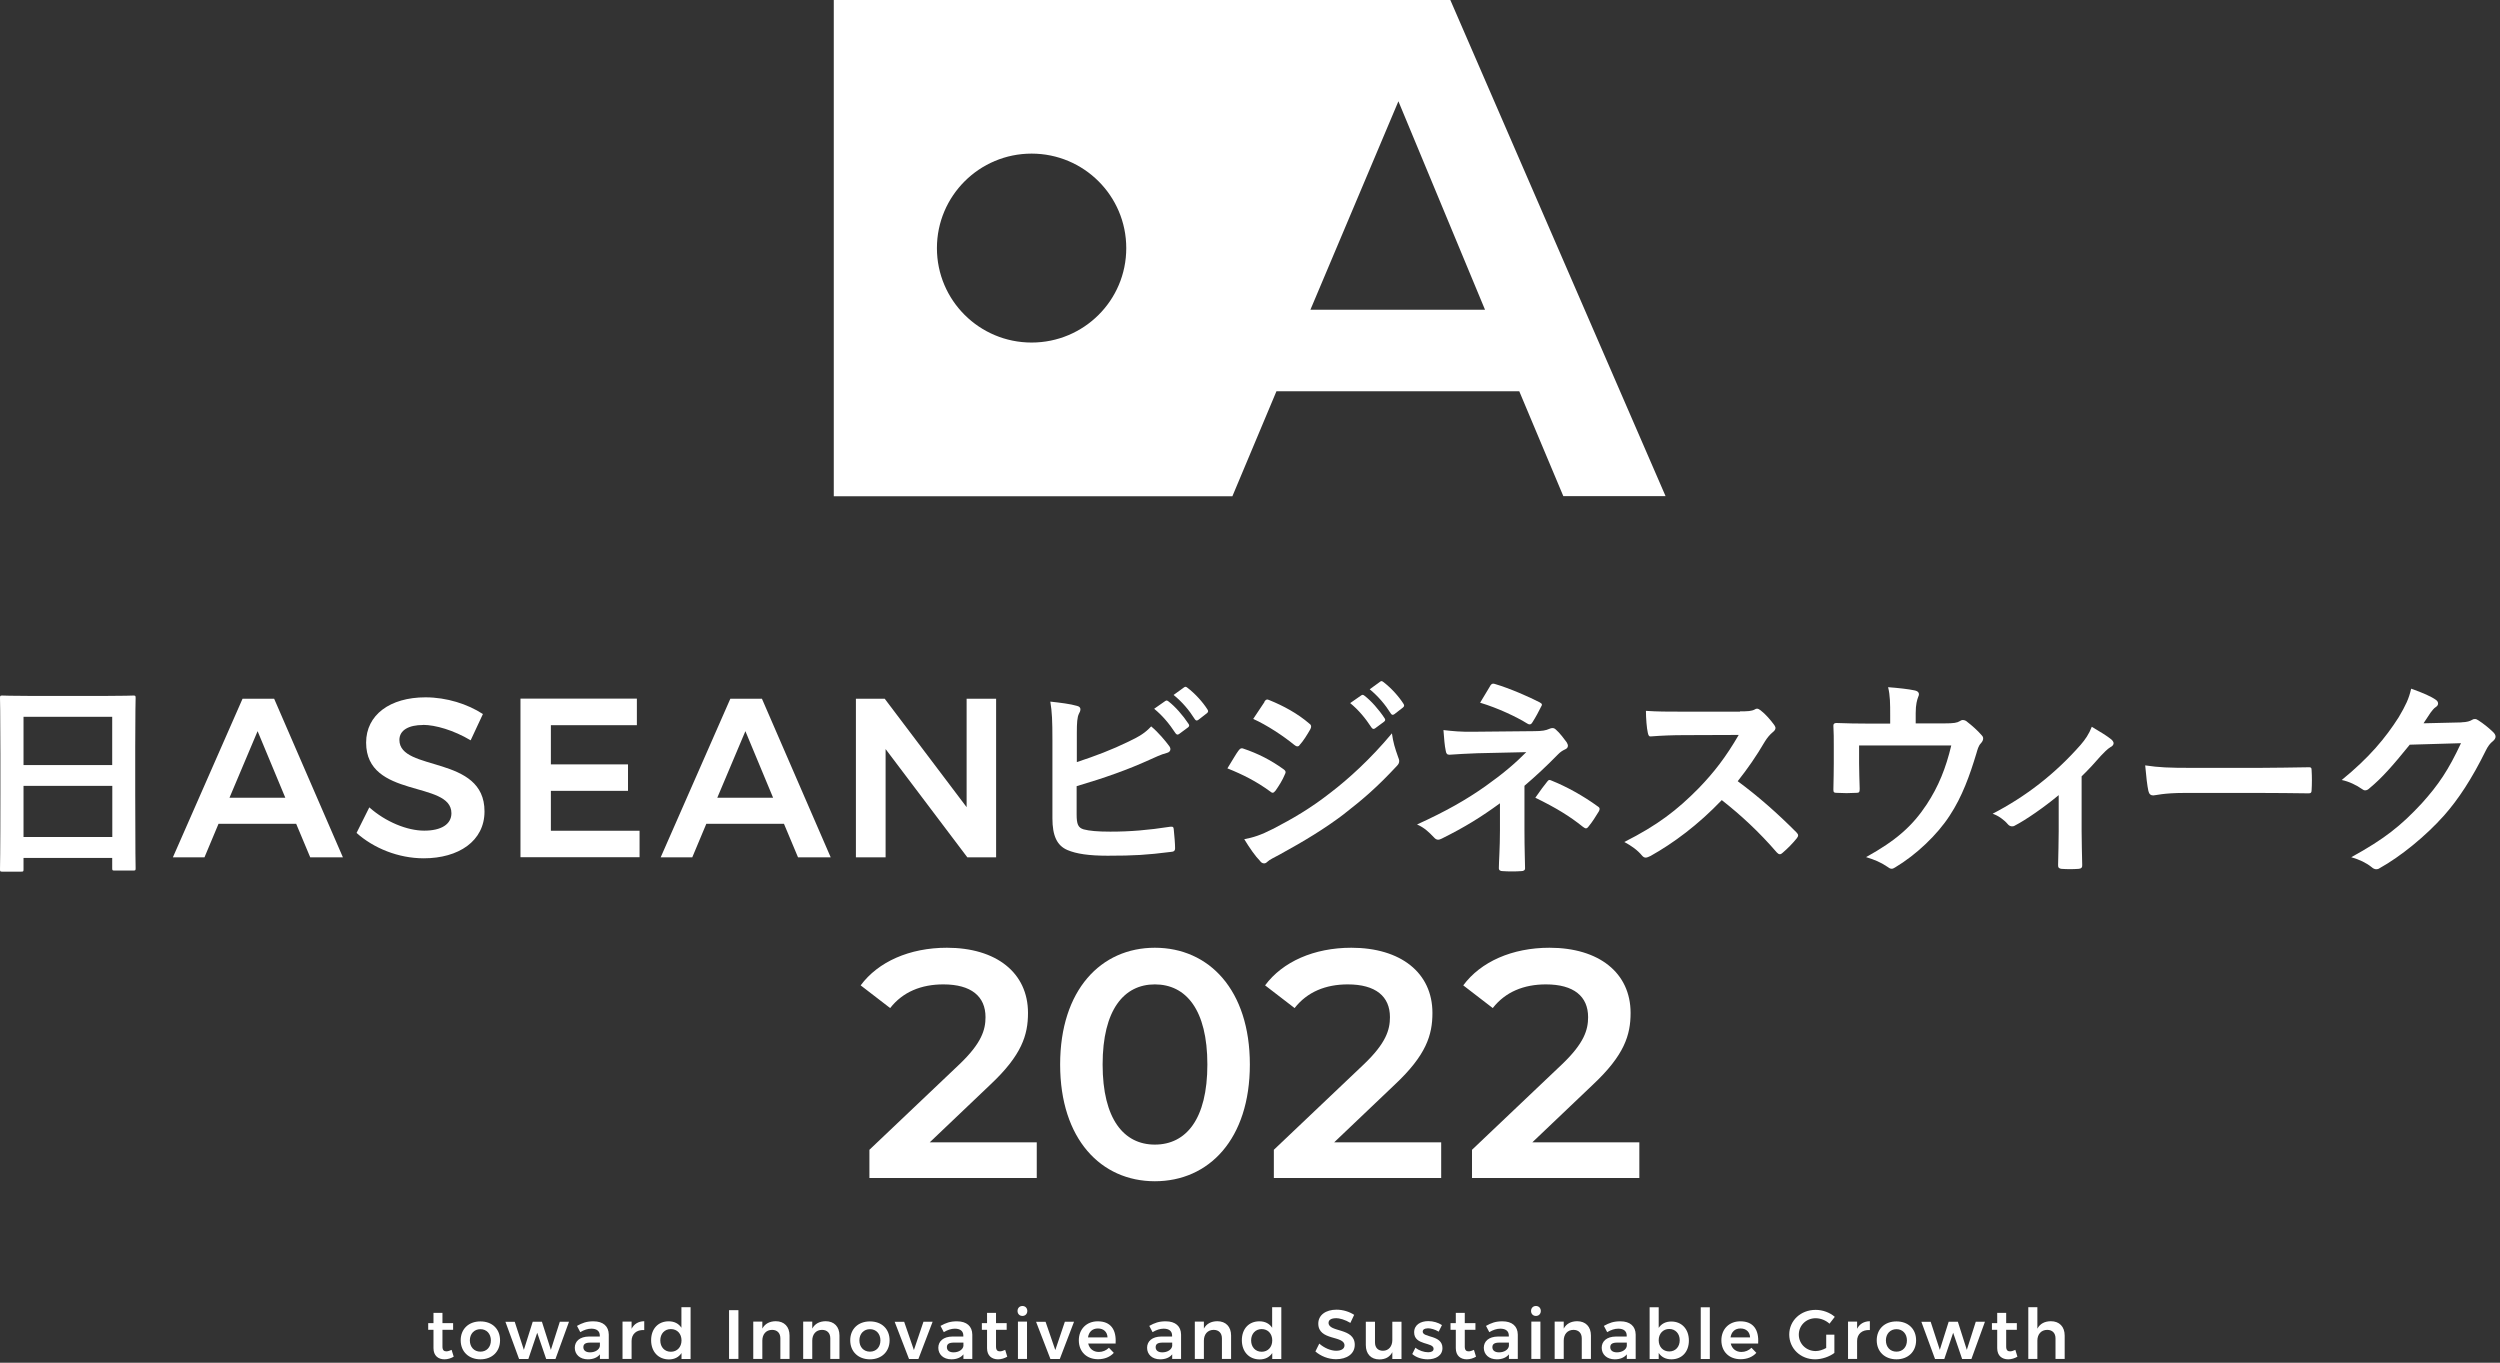 <svg width="488" height="266" viewBox="0 0 488 266" fill="none" xmlns="http://www.w3.org/2000/svg">
<rect x="0" y="0" width="488" height="266" fill="#333333" stroke="none"/>
<g clip-path="url(#clip0_308_863)">
<path d="M88.584 264.814C88.02 265.144 87.397 265.339 86.756 265.339C85.569 265.339 84.616 264.659 84.616 263.164V259.571H83.585V258.27H84.616V256.269H86.367V258.27H88.448V259.571H86.367V262.853C86.367 263.552 86.658 263.785 87.125 263.785C87.417 263.785 87.767 263.669 88.156 263.494L88.565 264.834L88.584 264.814Z" fill="white"/>
<path d="M97.61 261.629C97.61 263.843 96.054 265.339 93.778 265.339C91.502 265.339 89.927 263.843 89.927 261.629C89.927 259.415 91.483 257.939 93.778 257.939C96.073 257.939 97.61 259.415 97.61 261.629ZM91.716 261.649C91.716 262.95 92.552 263.843 93.778 263.843C95.004 263.843 95.82 262.95 95.82 261.649C95.82 260.348 94.984 259.454 93.778 259.454C92.572 259.454 91.716 260.348 91.716 261.649Z" fill="white"/>
<path d="M100.469 257.998L102.259 263.494L103.99 257.998H105.78L107.53 263.494L109.281 257.998H111.07L108.425 265.28H106.616L104.865 260.153L103.134 265.28H101.325L98.66 258.017H100.489L100.469 257.998Z" fill="white"/>
<path d="M117.101 265.261V264.368C116.595 265.008 115.778 265.339 114.747 265.339C113.171 265.339 112.199 264.368 112.199 263.086C112.199 261.804 113.191 260.911 114.961 260.891H117.081V260.697C117.081 259.862 116.517 259.357 115.428 259.357C114.747 259.357 114.008 259.59 113.269 260.037L112.627 258.813C113.677 258.231 114.494 257.92 115.836 257.92C117.743 257.92 118.812 258.891 118.832 260.503V265.261H117.101ZM117.101 262.736V262.076H115.253C114.319 262.076 113.872 262.328 113.872 262.969C113.872 263.61 114.358 263.979 115.175 263.979C116.206 263.979 117.003 263.435 117.101 262.736Z" fill="white"/>
<path d="M125.757 257.92V259.629C124.22 259.532 123.286 260.425 123.286 261.746V265.261H121.516V257.978H123.286V259.377C123.773 258.425 124.629 257.92 125.757 257.901V257.92Z" fill="white"/>
<path d="M134.802 255.182V265.28H133.032V264.115C132.507 264.911 131.67 265.358 130.581 265.358C128.5 265.358 127.099 263.843 127.099 261.61C127.099 259.377 128.48 257.92 130.523 257.92C131.631 257.92 132.487 258.367 133.013 259.182V255.162H134.783L134.802 255.182ZM133.032 261.649C133.032 260.348 132.196 259.435 130.951 259.435C129.706 259.435 128.889 260.367 128.889 261.649C128.889 262.95 129.725 263.863 130.951 263.863C132.176 263.863 133.032 262.95 133.032 261.649Z" fill="white"/>
<path d="M144.139 255.745V265.261H142.31V255.745H144.139Z" fill="white"/>
<path d="M154.118 260.717V265.261H152.328V261.241C152.328 260.212 151.706 259.59 150.714 259.59C149.508 259.59 148.807 260.484 148.807 261.688V265.261H147.037V257.978H148.807V259.338C149.333 258.367 150.247 257.92 151.414 257.901C153.087 257.901 154.118 258.969 154.118 260.697V260.717Z" fill="white"/>
<path d="M163.863 260.717V265.261H162.073V261.241C162.073 260.212 161.451 259.59 160.459 259.59C159.253 259.59 158.553 260.484 158.553 261.688V265.261H156.782V257.978H158.553V259.338C159.078 258.367 159.992 257.92 161.159 257.901C162.832 257.901 163.863 258.969 163.863 260.697V260.717Z" fill="white"/>
<path d="M173.648 261.629C173.648 263.843 172.091 265.339 169.816 265.339C167.54 265.339 165.964 263.843 165.964 261.629C165.964 259.415 167.52 257.939 169.816 257.939C172.111 257.939 173.648 259.415 173.648 261.629ZM167.754 261.649C167.754 262.95 168.59 263.843 169.816 263.843C171.041 263.843 171.858 262.95 171.858 261.649C171.858 260.348 171.022 259.454 169.816 259.454C168.61 259.454 167.754 260.348 167.754 261.649Z" fill="white"/>
<path d="M176.488 257.998L178.394 263.532L180.261 257.998H182.051L179.269 265.28H177.441L174.64 258.017H176.488V257.998Z" fill="white"/>
<path d="M188.061 265.261V264.368C187.556 265.008 186.739 265.339 185.708 265.339C184.132 265.339 183.159 264.368 183.159 263.086C183.159 261.804 184.151 260.911 185.922 260.891H188.042V260.697C188.042 259.862 187.478 259.357 186.388 259.357C185.708 259.357 184.968 259.59 184.229 260.037L183.587 258.813C184.638 258.231 185.455 257.92 186.797 257.92C188.703 257.92 189.773 258.891 189.793 260.503V265.261H188.061ZM188.061 262.736V262.076H186.213C185.28 262.076 184.832 262.328 184.832 262.969C184.832 263.61 185.319 263.979 186.136 263.979C187.147 263.979 187.964 263.435 188.061 262.736Z" fill="white"/>
<path d="M196.64 264.814C196.076 265.144 195.453 265.339 194.811 265.339C193.625 265.339 192.671 264.659 192.671 263.164V259.571H191.66V258.27H192.671V256.269H194.422V258.27H196.503V259.571H194.422V262.853C194.422 263.552 194.714 263.785 195.181 263.785C195.472 263.785 195.823 263.669 196.212 263.494L196.62 264.834L196.64 264.814Z" fill="white"/>
<path d="M200.53 255.9C200.53 256.463 200.141 256.871 199.577 256.871C199.013 256.871 198.624 256.463 198.624 255.9C198.624 255.337 199.013 254.929 199.577 254.929C200.141 254.929 200.53 255.337 200.53 255.9ZM200.472 257.978V265.261H198.702V257.978H200.472Z" fill="white"/>
<path d="M204.09 257.998L205.996 263.532L207.863 257.998H209.653L206.871 265.28H205.043L202.242 258.017H204.09V257.998Z" fill="white"/>
<path d="M217.803 262.251H212.415C212.649 263.28 213.427 263.901 214.497 263.901C215.236 263.901 215.936 263.61 216.461 263.086L217.414 264.076C216.695 264.872 215.625 265.319 214.341 265.319C212.084 265.319 210.587 263.824 210.587 261.629C210.587 259.435 212.104 257.92 214.283 257.92C216.85 257.92 217.939 259.59 217.764 262.231L217.803 262.251ZM216.189 261.066C216.15 259.998 215.43 259.318 214.321 259.318C213.213 259.318 212.532 259.998 212.376 261.066H216.189Z" fill="white"/>
<path d="M228.813 265.261V264.368C228.307 265.008 227.49 265.339 226.459 265.339C224.884 265.339 223.911 264.368 223.911 263.086C223.911 261.804 224.903 260.911 226.673 260.891H228.794V260.697C228.794 259.862 228.229 259.357 227.14 259.357C226.459 259.357 225.72 259.59 224.981 260.037L224.339 258.813C225.389 258.231 226.206 257.92 227.549 257.92C229.455 257.92 230.525 258.891 230.544 260.503V265.261H228.813ZM228.813 262.736V262.076H226.965C226.031 262.076 225.584 262.328 225.584 262.969C225.584 263.61 226.07 263.979 226.887 263.979C227.899 263.979 228.716 263.435 228.813 262.736Z" fill="white"/>
<path d="M240.309 260.717V265.261H238.52V261.241C238.52 260.212 237.897 259.59 236.905 259.59C235.699 259.59 234.999 260.484 234.999 261.688V265.261H233.229V257.978H234.999V259.338C235.524 258.367 236.438 257.92 237.605 257.901C239.278 257.901 240.309 258.969 240.309 260.697V260.717Z" fill="white"/>
<path d="M250.113 255.182V265.28H248.343V264.115C247.818 264.911 246.981 265.358 245.892 265.358C243.81 265.358 242.41 263.843 242.41 261.61C242.41 259.377 243.791 257.92 245.833 257.92C246.942 257.92 247.798 258.367 248.323 259.182V255.162H250.093L250.113 255.182ZM248.343 261.649C248.343 260.348 247.506 259.435 246.281 259.435C245.055 259.435 244.219 260.367 244.219 261.649C244.219 262.95 245.055 263.863 246.281 263.863C247.506 263.863 248.343 262.95 248.343 261.649Z" fill="white"/>
<path d="M260.753 257.318C259.897 257.318 259.333 257.629 259.333 258.211C259.333 260.134 264.449 259.105 264.449 262.503C264.449 264.29 262.893 265.319 260.792 265.319C259.275 265.319 257.777 264.698 256.765 263.804L257.524 262.27C258.497 263.144 259.8 263.668 260.811 263.668C261.823 263.668 262.445 263.28 262.445 262.62C262.445 260.639 257.329 261.765 257.329 258.367C257.329 256.716 258.769 255.648 260.889 255.648C262.154 255.648 263.418 256.056 264.332 256.658L263.593 258.231C262.581 257.609 261.473 257.298 260.734 257.298L260.753 257.318Z" fill="white"/>
<path d="M273.572 257.998V265.28H271.782V263.94C271.277 264.911 270.401 265.358 269.254 265.358C267.62 265.358 266.608 264.29 266.608 262.561V257.998H268.398V262.037C268.398 263.066 268.981 263.668 269.954 263.668C271.102 263.668 271.782 262.756 271.782 261.59V257.998H273.572Z" fill="white"/>
<path d="M278.688 259.299C278.124 259.299 277.715 259.493 277.715 259.94C277.715 261.163 281.567 260.522 281.567 263.144C281.567 264.62 280.244 265.339 278.688 265.339C277.579 265.339 276.431 264.989 275.673 264.309L276.295 263.066C276.957 263.63 277.968 263.96 278.766 263.96C279.388 263.96 279.836 263.766 279.836 263.28C279.836 261.94 276.042 262.678 276.042 260.076C276.042 258.58 277.326 257.881 278.805 257.881C279.758 257.881 280.75 258.172 281.47 258.658L280.828 259.94C280.127 259.512 279.31 259.279 278.688 259.279V259.299Z" fill="white"/>
<path d="M288.141 264.814C287.577 265.144 286.955 265.339 286.313 265.339C285.126 265.339 284.173 264.659 284.173 263.164V259.571H283.142V258.27H284.173V256.269H285.924V258.27H288.005V259.571H285.924V262.853C285.924 263.552 286.216 263.785 286.683 263.785C286.974 263.785 287.325 263.669 287.714 263.494L288.122 264.834L288.141 264.814Z" fill="white"/>
<path d="M294.541 265.261V264.368C294.036 265.008 293.219 265.339 292.188 265.339C290.612 265.339 289.639 264.368 289.639 263.086C289.639 261.804 290.631 260.911 292.402 260.891H294.522V260.697C294.522 259.862 293.958 259.357 292.868 259.357C292.188 259.357 291.448 259.59 290.709 260.037L290.067 258.813C291.118 258.231 291.935 257.92 293.277 257.92C295.183 257.92 296.253 258.891 296.273 260.503V265.261H294.541ZM294.541 262.736V262.076H292.693C291.76 262.076 291.312 262.328 291.312 262.969C291.312 263.61 291.799 263.979 292.616 263.979C293.647 263.979 294.444 263.435 294.541 262.736Z" fill="white"/>
<path d="M300.766 255.9C300.766 256.463 300.377 256.871 299.813 256.871C299.249 256.871 298.86 256.463 298.86 255.9C298.86 255.337 299.249 254.929 299.813 254.929C300.377 254.929 300.766 255.337 300.766 255.9ZM300.688 257.978V265.261H298.918V257.978H300.688Z" fill="white"/>
<path d="M310.55 260.717V265.261H308.761V261.241C308.761 260.212 308.138 259.59 307.146 259.59C305.94 259.59 305.24 260.484 305.24 261.688V265.261H303.47V257.978H305.24V259.338C305.765 258.367 306.679 257.92 307.846 257.901C309.519 257.901 310.55 258.969 310.55 260.697V260.717Z" fill="white"/>
<path d="M317.553 265.261V264.368C317.047 265.008 316.23 265.339 315.199 265.339C313.643 265.339 312.651 264.368 312.651 263.086C312.651 261.804 313.643 260.911 315.413 260.891H317.533V260.697C317.533 259.862 316.969 259.357 315.88 259.357C315.199 259.357 314.46 259.59 313.721 260.037L313.079 258.813C314.129 258.231 314.946 257.92 316.288 257.92C318.195 257.92 319.265 258.891 319.284 260.503V265.261H317.553ZM317.553 262.736V262.076H315.705C314.771 262.076 314.324 262.328 314.324 262.969C314.324 263.61 314.81 263.979 315.627 263.979C316.658 263.979 317.455 263.435 317.553 262.736Z" fill="white"/>
<path d="M329.671 261.668C329.671 263.863 328.329 265.339 326.248 265.339C325.139 265.339 324.303 264.892 323.777 264.096V265.28H322.007V255.182H323.777V259.202C324.303 258.405 325.139 257.959 326.228 257.959C328.29 257.959 329.671 259.454 329.671 261.688V261.668ZM327.882 261.61C327.882 260.328 327.045 259.415 325.839 259.415C324.633 259.415 323.777 260.328 323.777 261.61C323.777 262.892 324.614 263.804 325.839 263.804C327.065 263.804 327.882 262.892 327.882 261.61Z" fill="white"/>
<path d="M333.756 255.182V265.28H331.986V255.182H333.756Z" fill="white"/>
<path d="M343.229 262.251H337.841C338.075 263.28 338.872 263.901 339.923 263.901C340.662 263.901 341.362 263.61 341.887 263.086L342.84 264.076C342.121 264.872 341.051 265.319 339.767 265.319C337.51 265.319 336.013 263.824 336.013 261.629C336.013 259.435 337.53 257.92 339.709 257.92C342.276 257.92 343.366 259.59 343.19 262.231L343.229 262.251ZM341.615 261.066C341.576 259.998 340.856 259.318 339.747 259.318C338.639 259.318 337.958 259.998 337.802 261.066H341.615Z" fill="white"/>
<path d="M356.476 260.522H358.071V264.096C357.099 264.834 355.62 265.339 354.298 265.339C351.458 265.339 349.26 263.222 349.26 260.503C349.26 257.784 351.496 255.687 354.414 255.687C355.795 255.687 357.196 256.211 358.149 257.046L357.118 258.386C356.398 257.726 355.387 257.318 354.414 257.318C352.566 257.318 351.127 258.716 351.127 260.522C351.127 262.328 352.586 263.727 354.414 263.727C355.076 263.727 355.815 263.494 356.476 263.125V260.542V260.522Z" fill="white"/>
<path d="M364.996 257.92V259.629C363.459 259.532 362.506 260.425 362.506 261.746V265.261H360.736V257.978H362.506V259.377C362.993 258.425 363.848 257.92 364.996 257.901V257.92Z" fill="white"/>
<path d="M374.022 261.629C374.022 263.843 372.465 265.339 370.19 265.339C367.914 265.339 366.338 263.843 366.338 261.629C366.338 259.415 367.894 257.939 370.19 257.939C372.485 257.939 374.022 259.415 374.022 261.629ZM368.128 261.649C368.128 262.95 368.964 263.843 370.19 263.843C371.415 263.843 372.232 262.95 372.232 261.649C372.232 260.348 371.396 259.454 370.19 259.454C368.984 259.454 368.128 260.348 368.128 261.649Z" fill="white"/>
<path d="M376.862 257.998L378.651 263.494L380.383 257.998H382.172L383.923 263.494L385.673 257.998H387.463L384.818 265.28H383.009L381.258 260.153L379.527 265.28H377.718L375.053 258.017H376.881L376.862 257.998Z" fill="white"/>
<path d="M393.824 264.814C393.26 265.144 392.637 265.339 391.995 265.339C390.809 265.339 389.855 264.659 389.855 263.164V259.571H388.824V258.27H389.855V256.269H391.606V258.27H393.687V259.571H391.606V262.853C391.606 263.552 391.898 263.785 392.365 263.785C392.656 263.785 393.007 263.669 393.396 263.494L393.804 264.834L393.824 264.814Z" fill="white"/>
<path d="M403.025 260.717V265.261H401.235V261.241C401.235 260.212 400.612 259.59 399.62 259.59C398.414 259.59 397.695 260.484 397.695 261.688V265.261H395.925V255.162H397.695V259.357C398.22 258.367 399.134 257.92 400.321 257.901C401.994 257.901 403.025 258.969 403.025 260.697V260.717Z" fill="white"/>
<path d="M0.447 170.144C0.039 170.144 0 170.105 0 169.697C0 169.406 0.078 166.978 0.078 154.996V147.033C0.078 139.032 0 136.507 0 136.255C0 135.808 0.039 135.769 0.447 135.769C0.739 135.769 2.14 135.847 6.147 135.847H20.327C24.334 135.847 25.793 135.769 26.027 135.769C26.435 135.769 26.474 135.808 26.474 136.255C26.474 136.507 26.396 139.013 26.396 145.79V154.957C26.396 166.803 26.474 169.231 26.474 169.483C26.474 169.891 26.435 169.93 26.027 169.93H22.35C21.942 169.93 21.903 169.891 21.903 169.483V167.464H4.591V169.697C4.591 170.105 4.552 170.144 4.143 170.144H0.447ZM4.591 149.344H21.903V139.925H4.591V149.344ZM21.922 163.385V153.403H4.591V163.385H21.903H21.922Z" fill="white"/>
<path d="M57.811 160.802H42.658L39.915 167.347H33.749L47.346 136.391H53.512L66.934 167.347H60.554L57.811 160.802ZM55.691 155.714L50.283 142.722L44.798 155.714H55.691Z" fill="white"/>
<path d="M82.574 141.518C79.792 141.518 77.963 142.528 77.963 144.431C77.963 150.704 94.614 147.305 94.575 158.394C94.575 164.182 89.518 167.541 82.71 167.541C77.749 167.541 72.925 165.561 69.599 162.589L72.089 157.598C75.279 160.433 79.481 162.143 82.807 162.143C86.133 162.143 88.117 160.9 88.117 158.744C88.117 152.296 71.466 155.967 71.466 144.955C71.466 139.556 76.115 136.119 83.06 136.119C87.184 136.119 91.308 137.439 94.264 139.382L91.872 144.509C88.545 142.528 84.966 141.498 82.574 141.498V141.518Z" fill="white"/>
<path d="M124.317 136.391V141.557H107.53V149.208H122.586V154.374H107.53V162.162H124.842V167.328H101.597V136.371H124.317V136.391Z" fill="white"/>
<path d="M153.028 160.802H137.875L135.133 167.347H128.966L142.563 136.391H148.729L162.151 167.347H155.771L153.028 160.802ZM150.908 155.714L145.5 142.722L140.015 155.714H150.908Z" fill="white"/>
<path d="M172.694 136.391L188.684 157.559V136.391H194.441V167.347H188.82L172.869 146.217V167.347H167.073V136.391H172.694Z" fill="white"/>
<path d="M210.197 148.762C213.835 147.558 216.986 146.373 220.293 144.761C222.53 143.693 223.561 143.033 224.709 141.79C226.148 142.994 227.529 144.683 228.132 145.499C228.346 145.751 228.463 146.004 228.463 146.237C228.463 146.567 228.249 146.858 227.762 146.975C226.595 147.266 225.448 147.849 224.339 148.334C220.254 150.199 215.624 151.85 210.159 153.461V158.957C210.159 160.9 210.45 161.56 211.52 161.89C212.59 162.181 214.204 162.337 216.733 162.337C220.624 162.337 224.086 162.045 228.385 161.385C229.007 161.307 229.085 161.463 229.124 161.968C229.241 163.133 229.377 164.687 229.377 165.56C229.377 166.104 229.124 166.26 228.502 166.298C223.833 166.881 221.441 167.036 216.228 167.036C212.551 167.036 210.1 166.667 208.369 165.929C206.307 165.056 205.432 163.113 205.432 159.734V144.509C205.432 140.586 205.354 139.013 205.023 136.954C206.968 137.168 208.914 137.401 210.236 137.789C210.723 137.906 210.898 138.158 210.898 138.449C210.898 138.741 210.781 139.032 210.606 139.323C210.275 139.984 210.197 141.091 210.197 143.033V148.762ZM227.471 136.837C227.685 136.682 227.84 136.721 228.093 136.915C229.377 137.906 230.855 139.556 232.022 141.324C232.178 141.576 232.178 141.77 231.906 141.984L230.175 143.266C229.883 143.479 229.688 143.421 229.474 143.149C228.229 141.246 226.907 139.673 225.292 138.352L227.49 136.818L227.471 136.837ZM231.147 134.157C231.4 134.002 231.517 134.041 231.77 134.235C233.306 135.4 234.785 137.051 235.699 138.488C235.854 138.741 235.913 138.974 235.582 139.226L233.929 140.508C233.598 140.76 233.384 140.624 233.228 140.391C232.12 138.624 230.797 137.051 229.085 135.653L231.147 134.157Z" fill="white"/>
<path d="M241.787 146.49C242.001 146.198 242.196 146.004 242.565 146.082C245.658 147.111 248.148 148.432 250.502 150.121C250.794 150.335 250.949 150.49 250.949 150.743C250.949 150.859 250.871 151.034 250.794 151.189C250.346 152.296 249.646 153.384 248.985 154.335C248.771 154.588 248.615 154.743 248.44 154.743C248.265 154.743 248.148 154.666 247.934 154.491C245.289 152.549 242.604 151.189 239.589 149.985C240.62 148.334 241.282 147.13 241.787 146.47V146.49ZM248.479 161.812C252.408 159.754 255.793 157.812 259.8 154.666C263.107 152.141 267.522 148.179 271.704 143.149C271.957 144.975 272.288 146.004 272.911 147.771C273.027 148.063 273.124 148.315 273.124 148.548C273.124 148.878 273.008 149.17 272.677 149.5C268.826 153.636 266.219 155.889 262.173 159.035C258.574 161.754 254.723 164.104 249.802 166.803C248.81 167.347 247.818 167.794 247.409 168.202C247.156 168.454 246.962 168.532 246.748 168.532C246.456 168.532 246.164 168.377 245.931 168.027C245.055 167.153 243.947 165.561 242.877 163.813C244.608 163.483 246.067 163.036 248.498 161.793L248.479 161.812ZM246.787 137.012C247.078 136.527 247.331 136.43 247.818 136.682C250.463 137.75 253.322 139.284 255.598 141.265C255.851 141.421 255.929 141.634 255.929 141.809C255.929 141.984 255.89 142.139 255.773 142.353C255.19 143.382 254.373 144.703 253.673 145.441C253.556 145.654 253.381 145.693 253.264 145.693C253.05 145.693 252.856 145.577 252.642 145.402C250.482 143.635 247.273 141.518 244.627 140.333C245.328 139.265 246.106 138.1 246.825 137.032L246.787 137.012ZM265.733 135.73C265.947 135.575 266.102 135.614 266.355 135.808C267.639 136.799 269.117 138.449 270.284 140.217C270.44 140.469 270.44 140.663 270.168 140.877L268.437 142.159C268.145 142.372 267.95 142.314 267.736 142.042C266.491 140.139 265.169 138.566 263.554 137.245L265.752 135.711L265.733 135.73ZM269.409 133.05C269.662 132.895 269.779 132.934 270.032 133.128C271.568 134.293 273.047 135.944 273.961 137.381C274.117 137.634 274.175 137.867 273.844 138.119L272.191 139.401C271.86 139.653 271.646 139.518 271.491 139.284C270.382 137.517 269.059 135.944 267.367 134.546L269.429 133.05H269.409Z" fill="white"/>
<path d="M297.575 162.065C297.575 165.735 297.692 168.454 297.692 169.503C297.692 169.872 297.4 170.046 296.914 170.046C295.805 170.124 294.483 170.124 293.354 170.046C292.868 170.046 292.576 169.891 292.576 169.464C292.576 168.318 292.79 165.541 292.79 162.123V156.802C289.114 159.482 286.001 161.424 281.43 163.696C281.177 163.812 280.944 163.91 280.73 163.91C280.477 163.91 280.185 163.793 279.913 163.463C278.921 162.434 278.046 161.56 276.606 160.938C282.306 158.336 286.157 156.141 289.911 153.5C293.335 151.073 295.786 148.995 297.926 146.819L288.375 147.033C286.138 147.111 284.62 147.208 282.909 147.324C282.461 147.324 282.286 147.072 282.208 146.548C281.994 145.596 281.878 144.062 281.761 142.508C283.531 142.722 285.282 142.877 287.499 142.838L299.482 142.722C301.018 142.722 301.796 142.566 302.419 142.275C302.672 142.159 302.866 142.12 303.041 142.12C303.294 142.12 303.489 142.197 303.742 142.45C304.403 142.994 305.356 144.275 305.804 144.877C305.959 145.13 306.056 145.382 306.056 145.577C306.056 145.907 305.842 146.159 305.434 146.315C304.987 146.528 304.559 146.8 304.111 147.266C302.01 149.422 299.812 151.48 297.575 153.384V162.142V162.065ZM290.884 133.866C291.137 133.497 291.331 133.361 291.759 133.497C294.735 134.371 298.548 136.06 300.532 137.09C300.824 137.245 300.979 137.381 300.979 137.536C300.979 137.653 300.941 137.789 300.824 137.944C300.376 138.857 299.832 139.886 299.132 140.993C298.956 141.285 298.801 141.401 298.587 141.401C298.47 141.401 298.295 141.362 298.139 141.246C296.078 139.964 292.479 138.236 288.919 137.167C289.756 135.847 290.495 134.487 290.903 133.866H290.884ZM302.049 152.529C302.341 152.16 302.458 152.199 302.866 152.374C305.726 153.52 308.994 155.306 311.873 157.404C312.125 157.559 312.242 157.695 312.242 157.909C312.242 158.025 312.203 158.2 312.087 158.394C311.425 159.462 310.88 160.375 310.063 161.365C309.908 161.579 309.733 161.696 309.577 161.696C309.422 161.696 309.247 161.579 308.994 161.404C306.387 159.307 303.742 157.695 299.696 155.714C300.61 154.393 301.524 153.151 302.049 152.529Z" fill="white"/>
<path d="M339.67 138.857C341.167 138.857 341.906 138.818 342.529 138.488C342.685 138.372 342.821 138.333 342.976 138.333C343.229 138.333 343.424 138.488 343.677 138.663C344.63 139.401 345.583 140.488 346.361 141.557C346.478 141.77 346.575 141.926 346.575 142.1C346.575 142.353 346.419 142.644 346.03 142.935C345.486 143.382 344.96 144.004 344.494 144.761C342.801 147.655 341.187 149.966 339.203 152.49C343.171 155.423 346.847 158.647 350.66 162.473C350.874 162.686 350.991 162.88 350.991 163.055C350.991 163.23 350.913 163.424 350.699 163.677C349.921 164.628 348.968 165.619 347.937 166.493C347.781 166.648 347.606 166.745 347.431 166.745C347.217 166.745 347.061 166.629 346.847 166.415C343.365 162.375 339.825 159.113 336.09 156.18C331.422 161.055 326.695 164.551 322.202 167.075C321.832 167.231 321.54 167.405 321.249 167.405C320.996 167.405 320.762 167.289 320.548 167.036C319.634 165.929 318.447 165.094 317.066 164.356C323.524 161.094 327.356 158.161 331.616 153.83C334.593 150.743 336.868 147.81 339.397 143.46L328.738 143.499C326.598 143.499 324.439 143.576 322.202 143.751C321.871 143.79 321.754 143.499 321.657 143.052C321.443 142.178 321.287 140.197 321.287 138.76C323.524 138.915 325.586 138.915 328.271 138.915H339.631L339.67 138.857Z" fill="white"/>
<path d="M379.468 141.207C381.413 141.207 382.036 141.091 382.561 140.76C382.717 140.644 382.931 140.547 383.145 140.547C383.475 140.547 383.806 140.702 384.059 140.955C384.876 141.576 386.082 142.644 386.821 143.518C387.035 143.732 387.113 143.926 387.113 144.14C387.113 144.47 386.957 144.761 386.704 145.052C386.16 145.596 386.004 146.373 385.79 147.072C384.506 151.325 383.028 155.501 380.577 159.21C378.184 162.919 374.08 166.842 369.917 169.328C369.664 169.483 369.47 169.581 369.256 169.581C368.964 169.581 368.711 169.425 368.381 169.173C367.097 168.299 365.891 167.813 364.257 167.308C370.092 164.084 373.302 161.249 376.083 157.035C378.398 153.52 379.838 149.927 380.888 145.518H362.895V148.995C362.895 150.645 362.973 152.335 363.012 153.986C363.012 154.646 362.895 154.763 362.35 154.763C361.106 154.84 359.783 154.84 358.538 154.763C357.993 154.763 357.877 154.646 357.877 154.141C357.915 152.044 357.954 150.665 357.954 149.014V145.674C357.954 144.353 357.954 142.858 357.877 141.673C357.838 141.304 358.09 141.129 358.46 141.129C360.405 141.207 362.681 141.246 364.743 141.246H368.964V139.634C368.964 137.439 368.964 135.75 368.556 134.138C370.579 134.293 372.524 134.507 373.691 134.759C374.527 134.915 374.761 135.381 374.43 136.041C374.216 136.624 373.944 137.478 373.944 139.226V141.207H379.488H379.468Z" fill="white"/>
<path d="M406.331 162.143C406.331 164.123 406.409 166.765 406.448 168.862C406.487 169.348 406.234 169.561 405.748 169.6C404.678 169.678 403.472 169.678 402.402 169.6C401.955 169.561 401.702 169.348 401.741 168.862C401.78 166.512 401.858 164.454 401.858 162.259V155.209C399.037 157.559 395.4 160.084 393.299 161.152C393.143 161.269 392.929 161.307 392.754 161.307C392.462 161.307 392.132 161.152 391.937 160.9C391.198 160.026 390.07 159.21 388.961 158.841C395.458 155.462 401.079 151.131 406.117 145.421C407.071 144.314 407.771 143.285 408.316 141.867C409.716 142.683 411.467 143.771 412.128 144.334C412.42 144.586 412.576 144.878 412.576 145.072C412.576 145.363 412.362 145.654 411.953 145.849C411.408 146.14 410.475 147.13 410.086 147.538C409.016 148.781 407.771 150.141 406.331 151.539V162.104V162.143Z" fill="white"/>
<path d="M426.386 154.782C422.301 154.782 420.726 155.268 420.317 155.268C419.831 155.268 419.5 155.015 419.364 154.394C419.15 153.442 418.917 151.5 418.741 149.403C421.426 149.81 423.488 149.888 427.67 149.888H440.975C444.126 149.888 447.297 149.81 450.487 149.772C451.109 149.733 451.226 149.849 451.226 150.354C451.304 151.597 451.304 152.995 451.226 154.238C451.226 154.724 451.07 154.899 450.487 154.86C447.394 154.821 444.321 154.782 441.267 154.782H426.386Z" fill="white"/>
<path d="M480.501 140.993C481.571 140.955 482.116 140.78 482.563 140.508C482.719 140.391 482.894 140.352 483.108 140.352C483.322 140.352 483.516 140.43 483.769 140.605C484.8 141.265 485.753 142.042 486.59 142.838C486.959 143.168 487.134 143.499 487.134 143.79C487.134 144.12 486.92 144.411 486.629 144.664C486.045 145.111 485.637 145.693 485.267 146.431C482.505 152.044 479.859 156.044 477.078 159.19C473.518 163.191 468.597 167.192 464.512 169.464C464.259 169.639 464.064 169.678 463.85 169.678C463.52 169.678 463.228 169.522 462.897 169.231C461.866 168.415 460.582 167.794 458.968 167.328C465.426 163.774 468.694 161.171 472.74 156.802C476.008 153.17 477.914 150.354 480.385 145.072L470.386 145.363C467.002 149.538 464.92 151.888 462.567 153.83C462.275 154.122 461.983 154.277 461.691 154.277C461.477 154.277 461.283 154.199 461.069 154.025C460.038 153.287 458.501 152.529 457.101 152.257C462.469 147.888 465.659 144.042 468.227 140.003C469.589 137.692 470.211 136.41 470.659 134.429C473.012 135.264 474.588 135.963 475.502 136.624C475.794 136.837 475.911 137.07 475.911 137.323C475.911 137.575 475.794 137.808 475.463 138.022C475.055 138.274 474.763 138.721 474.432 139.129C473.985 139.828 473.557 140.45 473.071 141.188L480.521 141.013L480.501 140.993Z" fill="white"/>
<path d="M283.103 0H162.754V96.87H240.562L249.16 76.381H296.564L305.162 96.85H325.12L283.103 0ZM201.366 66.865C191.174 66.865 182.887 58.631 182.887 48.435C182.887 38.239 191.174 29.985 201.366 29.985C211.559 29.985 219.846 38.22 219.846 48.435C219.846 58.65 211.559 66.865 201.366 66.865ZM255.793 60.456L272.969 19.77L289.873 60.456H255.774H255.793Z" fill="white"/>
<path d="M181.484 222.983L193.322 211.715C199.462 205.954 200.665 202.029 200.665 197.724C200.665 189.874 194.461 185 184.839 185C177.559 185 171.418 187.722 168 192.343L173.761 196.775C176.23 193.609 179.838 192.153 184.143 192.153C189.587 192.153 192.372 194.496 192.372 198.547C192.372 201.016 191.613 203.612 187.308 207.726L169.709 224.439V229.946H202.374V222.983H181.484Z" fill="white"/>
<path d="M225.424 230.579C235.996 230.579 243.972 222.35 243.972 207.79C243.972 193.23 235.996 185 225.424 185C214.915 185 206.939 193.23 206.939 207.79C206.939 222.35 214.915 230.579 225.424 230.579ZM225.424 223.426C219.41 223.426 215.232 218.488 215.232 207.79C215.232 197.091 219.41 192.153 225.424 192.153C231.501 192.153 235.679 197.091 235.679 207.79C235.679 218.488 231.501 223.426 225.424 223.426Z" fill="white"/>
<path d="M260.429 222.983L272.267 211.715C278.408 205.954 279.611 202.029 279.611 197.724C279.611 189.874 273.407 185 263.784 185C256.504 185 250.364 187.722 246.945 192.343L252.706 196.775C255.175 193.609 258.783 192.153 263.088 192.153C268.532 192.153 271.318 194.496 271.318 198.547C271.318 201.016 270.558 203.612 266.253 207.726L248.655 224.439V229.946H281.32V222.983H260.429Z" fill="white"/>
<path d="M299.109 222.983L310.947 211.715C317.088 205.954 318.291 202.029 318.291 197.724C318.291 189.874 312.087 185 302.465 185C295.185 185 289.044 187.722 285.626 192.343L291.386 196.775C293.855 193.609 297.464 192.153 301.768 192.153C307.212 192.153 309.998 194.496 309.998 198.547C309.998 201.016 309.238 203.612 304.934 207.726L287.335 224.439V229.946H320V222.983H299.109Z" fill="white"/>
</g>
<defs>
<clipPath id="clip0_308_863">
<rect width="488" height="266" fill="white"/>
</clipPath>
</defs>
</svg>
